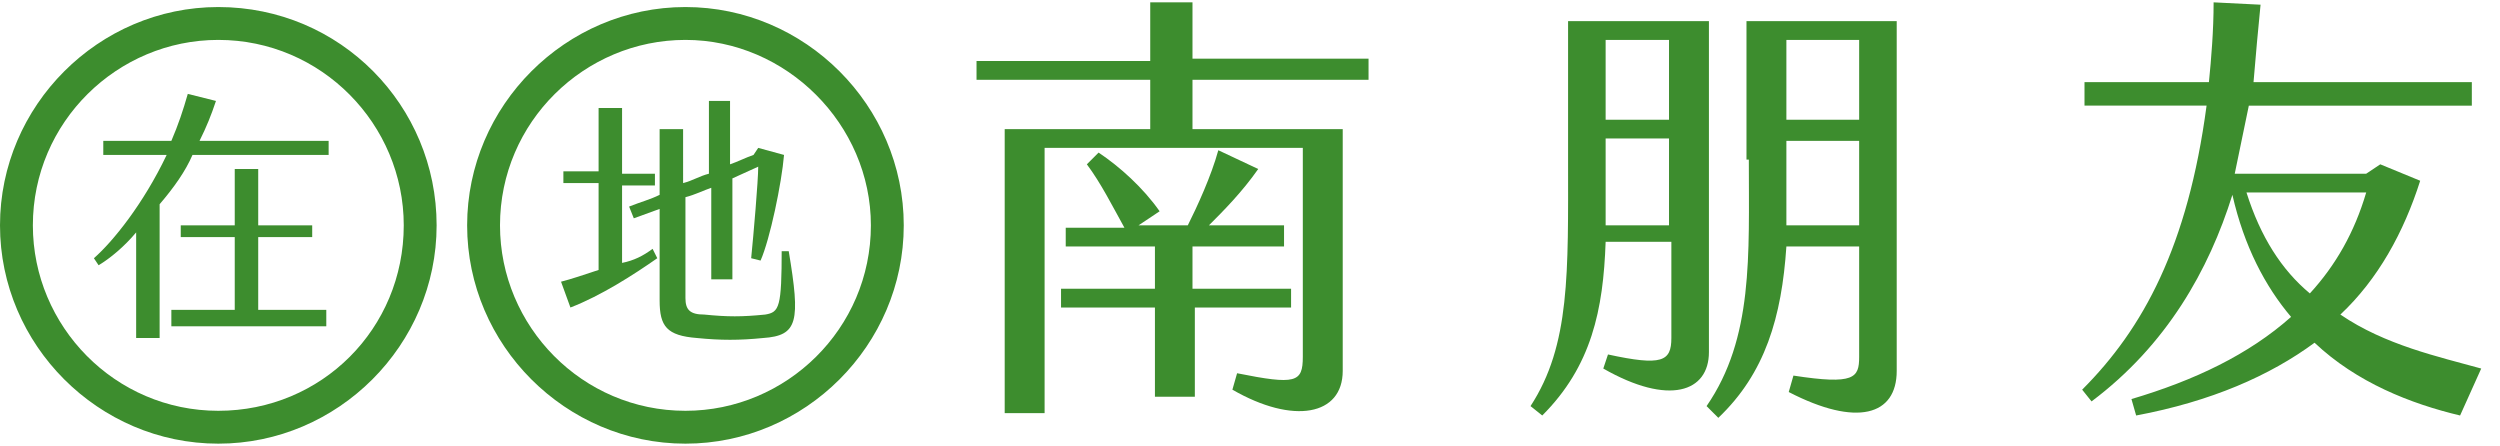 <?xml version="1.0" encoding="utf-8"?>
<!-- Generator: Adobe Illustrator 25.2.1, SVG Export Plug-In . SVG Version: 6.00 Build 0)  -->
<svg version="1.1" id="Layer_1" xmlns="http://www.w3.org/2000/svg" xmlns:xlink="http://www.w3.org/1999/xlink" x="0px" y="0px"
	 viewBox="0 0 106.5 19" style="enable-background:new 0 0 106.5 19;" xml:space="preserve">
<style type="text/css">
	.st0{fill:#3d8d2e;}
</style>
<g>
	<path class="st0" d="M55,12.3h-4.2v-1.8h3.9V9.6h-3.2c0.6-0.6,1.4-1.4,2.1-2.4l-1.7-0.8c-0.3,1.1-0.9,2.4-1.3,3.2h-2.1L49.4,9
		c-0.7-1-1.7-1.9-2.6-2.5l-0.5,0.5c0.6,0.8,1.1,1.8,1.6,2.7h-2.5v0.8h3.8v1.8h-4v0.8h4v3.8h1.7v-3.8H55V12.3z"/>
	<path class="st0" d="M50.8,0.1H49v2.5h-7.4v0.8H49v2.1h-6.2v12.1h1.7V6.3h11v8.9c0,1.1-0.3,1.2-2.8,0.7l-0.2,0.7
		c2.6,1.5,4.7,1.1,4.7-0.8V5.5h-6.4V3.4h7.5V2.5h-7.5V0.1z"/>
	<path class="st0" d="M72.8,0.9h-6v5.9c0,4.8,0.1,7.9-1.6,10.5l0.5,0.4c2.1-2.1,2.6-4.5,2.7-7.4h2.8v4.1c0,1-0.4,1.2-2.7,0.7
		l-0.2,0.6c2.8,1.6,4.5,1,4.5-0.7V0.9z M71.1,9.6h-2.7c0-1,0-2,0-3.1V5.9h2.7V9.6z M71.1,5.1h-2.7V1.7h2.7V5.1z"/>
	<path class="st0" d="M74.5,6.8c0,4.1,0.2,7.6-1.8,10.5l0.5,0.5c2-1.9,2.7-4.3,2.9-7.3h3.1v4.7c0,0.9-0.2,1.2-2.8,0.8l-0.2,0.7
		c2.9,1.5,4.6,1,4.6-0.9V0.9h-6.4V6.8z M76.1,1.7h3.1v3.4h-3.1V1.7z M76.1,6.5V6h3.1v3.6h-3.1C76.1,8.6,76.1,7.6,76.1,6.5z"/>
	<path class="st0" d="M99.7,13.4c1.6-1.5,2.7-3.5,3.4-5.7L101.4,7l-0.6,0.4h-5.6c0.2-1,0.4-1.9,0.6-2.9h9.5v-1H96
		c0.1-1.2,0.2-2.3,0.3-3.3l-2-0.1c0,1.2-0.1,2.4-0.2,3.4h-5.3v1H94c-0.8,6-2.7,9.5-5.3,12.1l0.4,0.5c3.2-2.4,5-5.6,6-8.8
		c0.5,2.2,1.4,3.9,2.5,5.2c-1.8,1.6-4.1,2.7-6.8,3.5l0.2,0.7c3.2-0.6,5.7-1.7,7.6-3.1c1.8,1.7,4.1,2.6,6.2,3.1l0.9-2
		C103.9,15.2,101.6,14.7,99.7,13.4z M98.4,12.5c-1.2-1-2.1-2.4-2.7-4.3h5.1C100.3,9.9,99.5,11.3,98.4,12.5z"/>
	<path class="st0" d="M9.3,0.3C4.2,0.3,0,4.5,0,9.6c0,5.1,4.2,9.3,9.3,9.3c5.1,0,9.3-4.2,9.3-9.3C18.6,4.5,14.5,0.3,9.3,0.3z
		 M9.3,17.5c-4.4,0-7.9-3.6-7.9-7.9c0-4.4,3.6-7.9,7.9-7.9c4.4,0,7.9,3.6,7.9,7.9C17.2,14,13.7,17.5,9.3,17.5z"/>
	<path class="st0" d="M9.2,4.3L8,4C7.8,4.7,7.6,5.3,7.3,6H4.4v0.6h2.7C6.1,8.7,4.8,10.3,4,11l0.2,0.3c0.5-0.3,1.1-0.8,1.6-1.4v4.5h1
		V8.7C7.4,8,7.9,7.3,8.2,6.6h5.8V6H8.5C8.8,5.4,9,4.9,9.2,4.3z"/>
	<polygon class="st0" points="11,10.1 13.3,10.1 13.3,9.6 11,9.6 11,7.2 10,7.2 10,9.6 7.7,9.6 7.7,10.1 10,10.1 10,13.2 7.3,13.2 
		7.3,13.9 13.9,13.9 13.9,13.2 11,13.2 	"/>
	<path class="st0" d="M29.2,0.3c-5.1,0-9.3,4.2-9.3,9.3c0,5.1,4.2,9.3,9.3,9.3c5.1,0,9.3-4.2,9.3-9.3C38.5,4.5,34.3,0.3,29.2,0.3z
		 M29.2,17.5c-4.4,0-7.9-3.6-7.9-7.9c0-4.4,3.6-7.9,7.9-7.9s7.9,3.6,7.9,7.9C37.1,14,33.5,17.5,29.2,17.5z"/>
	<path class="st0" d="M26.5,11.2V7.9h1.4V7.4h-1.4V4.6h-1v2.7h-1.5v0.5h1.5v3.7c-0.6,0.2-1.2,0.4-1.6,0.5l0.4,1.1
		c1.3-0.5,2.7-1.4,3.7-2.1l-0.2-0.4C27.4,10.9,27,11.1,26.5,11.2z"/>
	<path class="st0" d="M33.3,10.6c0,2.5-0.1,2.7-0.7,2.8c-1,0.1-1.6,0.1-2.6,0c-0.6,0-0.8-0.2-0.8-0.7V8.4C29.6,8.3,30,8.1,30.3,8
		v3.9h0.9V7.6l1.1-0.5c0,0.6-0.2,2.9-0.3,3.9l0.4,0.1c0.4-0.9,0.9-3.3,1-4.5l-1.1-0.3l-0.2,0.3c-0.3,0.1-0.7,0.3-1,0.4V4.3h-0.9v3.1
		c-0.4,0.1-0.7,0.3-1.1,0.4V5.5h-1v2.8c-0.4,0.2-0.8,0.3-1.3,0.5l0.2,0.5l1.1-0.4v3.9c0,1.1,0.3,1.5,1.6,1.6c1,0.1,1.8,0.1,2.8,0
		c1.5-0.1,1.6-0.7,1.1-3.7H33.3z"/>
</g>
</svg>
